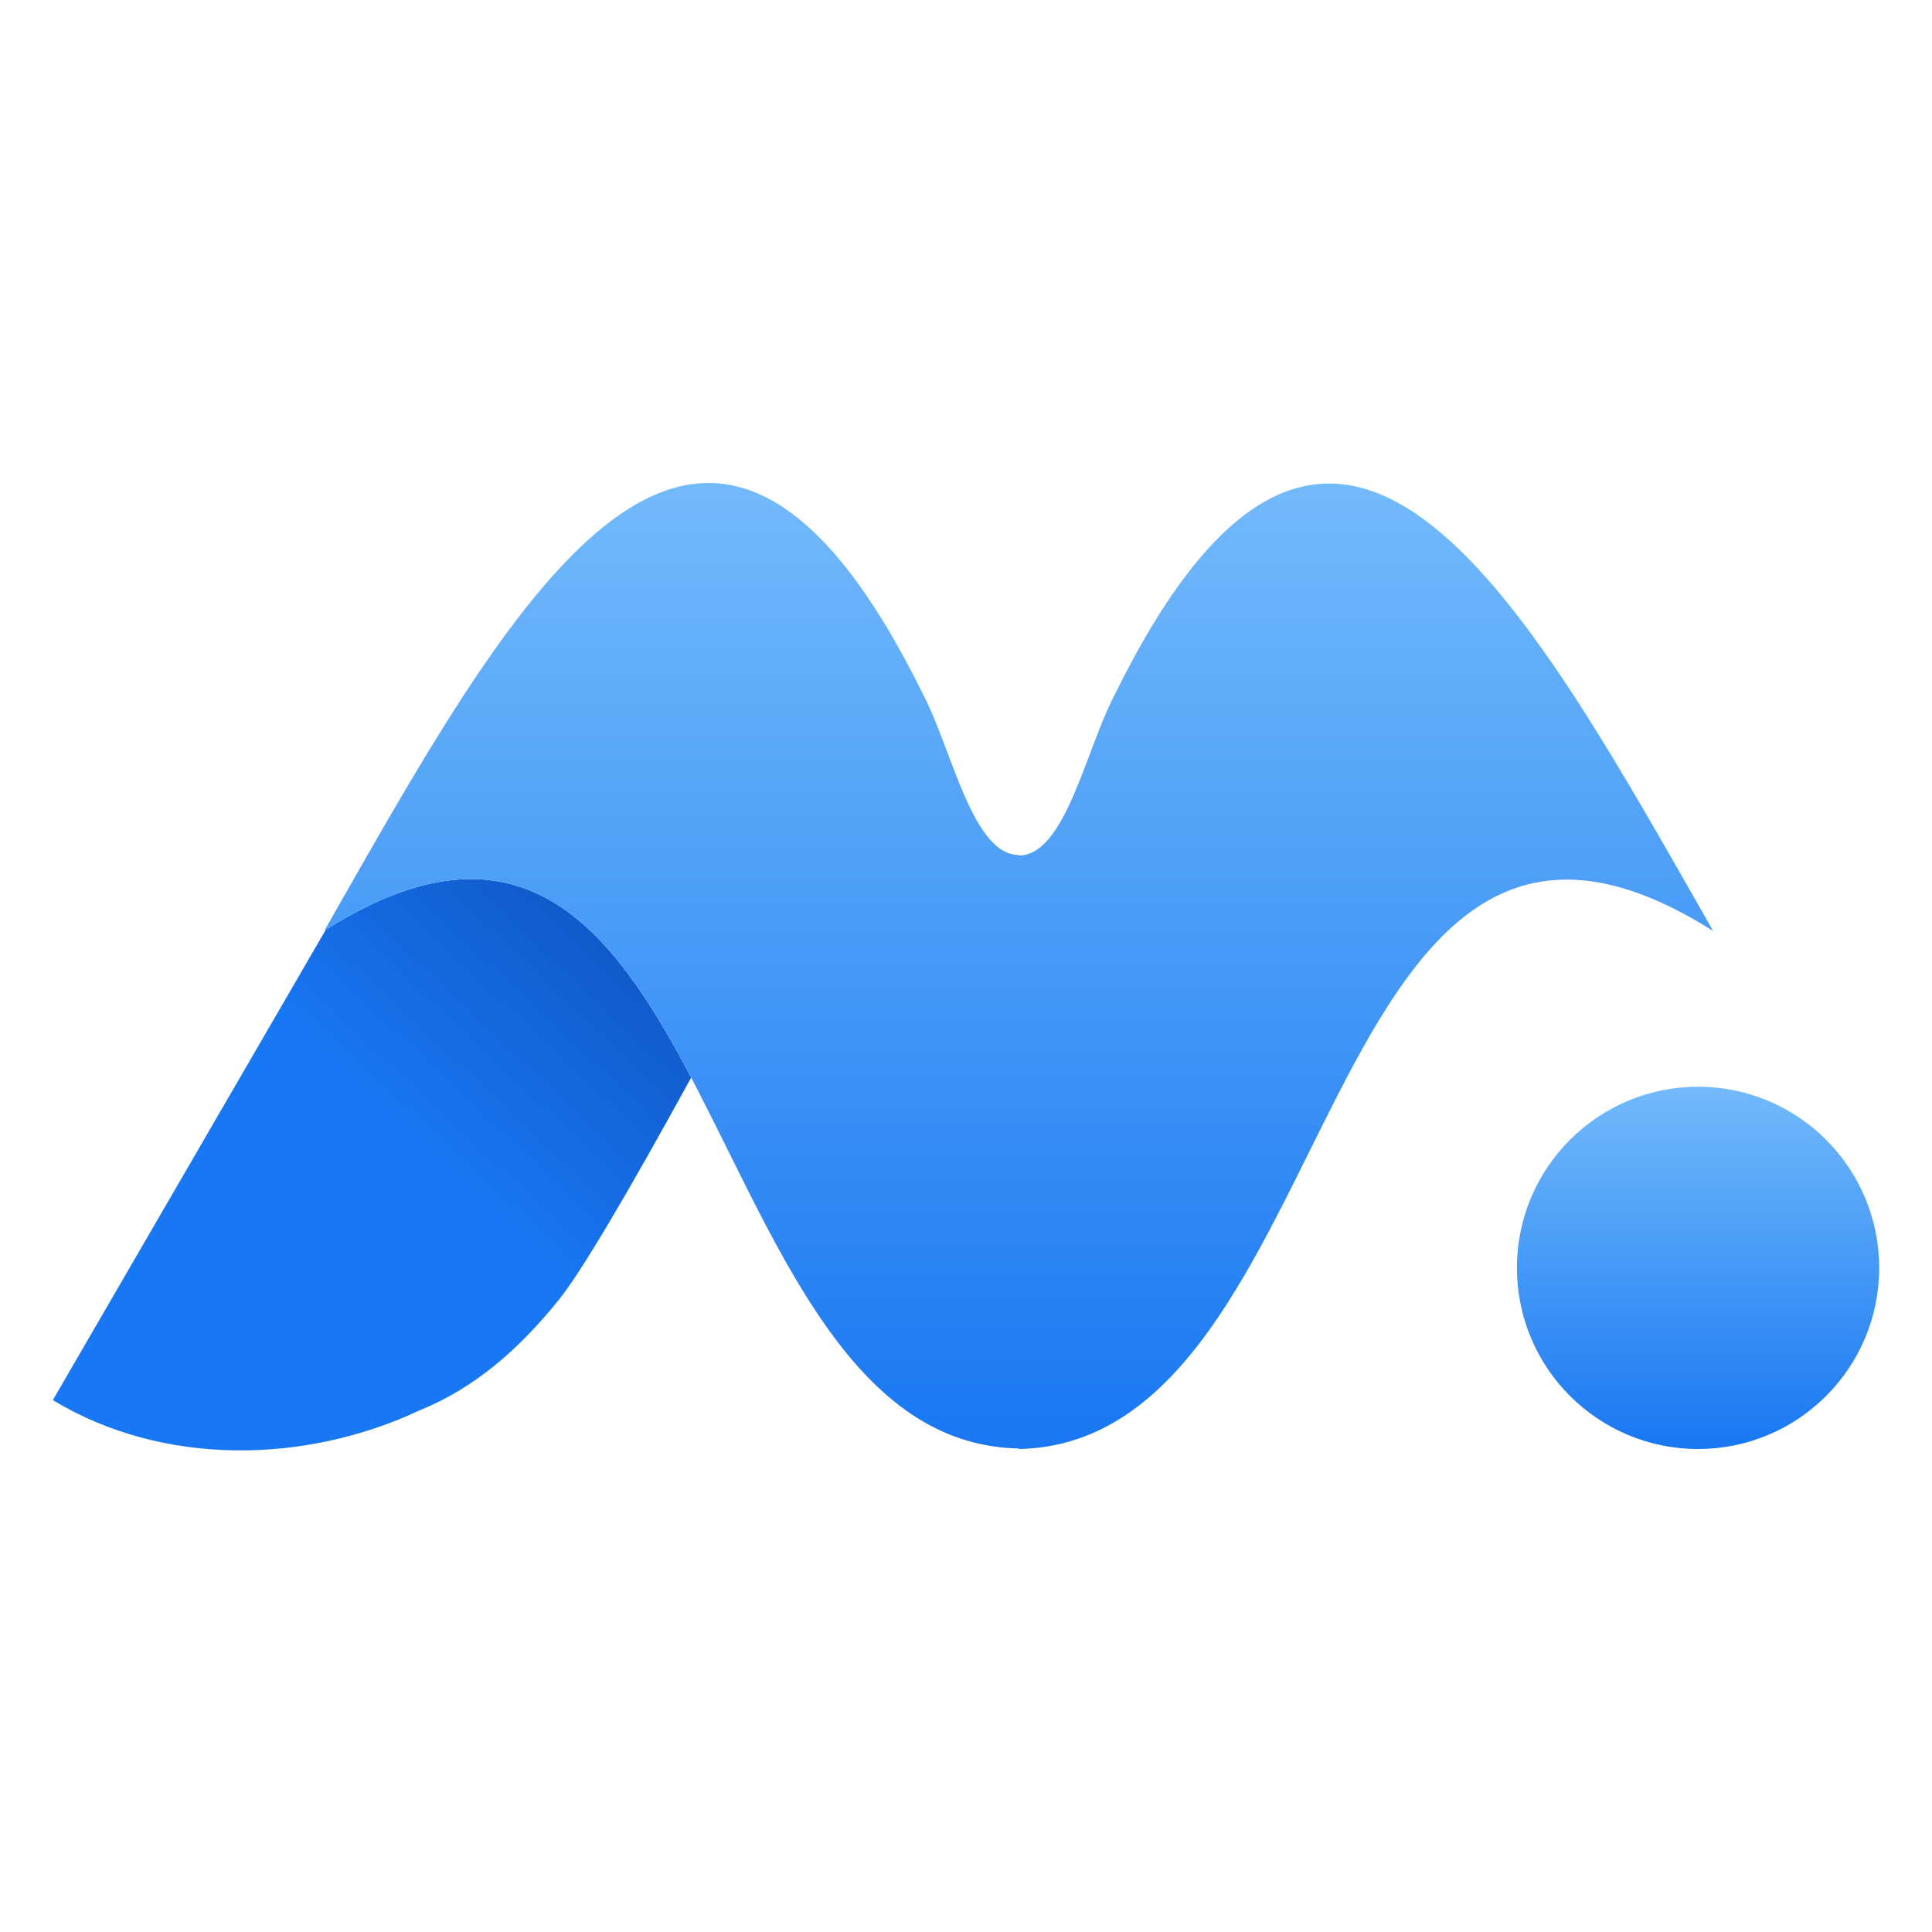 <svg
  width="100%"
  height="100%"
  viewBox="0 0 512 512"
  fill="none"
  xmlns="http://www.w3.org/2000/svg"
>
  <title>Single Logo</title>
  <path
    fill="url(#gradient-1)"
    d="M86.352 246.358C137.511 214.183 161.836 245.017 183.168 285.573C165.515 317.716 153.837 337.331 148.132 344.418C137.373 357.788 125.636 367.911 111.202 373.752C80.856 388.014 43.132 388.681 14 371.048L86.352 246.358Z"
  />
  <path
    fill="url(#gradient-2)"
    fill-rule="evenodd"
    clip-rule="evenodd"
    d="M444.31 229.726C398.04 148.77 350.21 72.498 295.267 184.382C287.751 198.766 282.272 226.719 270 226.719V226.577C257.728 226.577 252.251 198.624 244.735 184.24C189.79 72.356 141.96 148.628 95.689 229.584C92.207 235.69 88.862 241.516 86 246.58C192.038 179.453 183.11 382.247 270 383.858V384C356.891 382.389 347.962 179.595 454 246.72C451.139 241.658 447.794 235.832 444.31 229.726Z"
  />
  <path
    fill="url(#gradient-3)"
    fill-rule="evenodd"
    clip-rule="evenodd"
    d="M450 384C476.509 384 498 362.509 498 336C498 309.491 476.509 288 450 288C423.491 288 402 309.491 402 336C402 362.509 423.491 384 450 384Z"
  />
  <defs>
    <linearGradient
      id="gradient-1"
      x1="152"
      y1="167.79"
      x2="65.523"
      y2="259.624"
      gradientUnits="userSpaceOnUse"
    >
      <stop stop-color="#0C44AE" />
      <stop offset="1" stop-color="#1877F2" />
    </linearGradient>
    <linearGradient
      id="gradient-2"
      x1="86"
      y1="128"
      x2="86"
      y2="384"
      gradientUnits="userSpaceOnUse"
    >
      <stop stop-color="#73BAFB" />
      <stop offset="1" stop-color="#1877F2" />
    </linearGradient>
    <linearGradient
      id="gradient-3"
      x1="402"
      y1="288"
      x2="402"
      y2="384"
      gradientUnits="userSpaceOnUse"
    >
      <stop stop-color="#73BAFB" />
      <stop offset="1" stop-color="#1877F2" />
    </linearGradient>
  </defs>
</svg>

